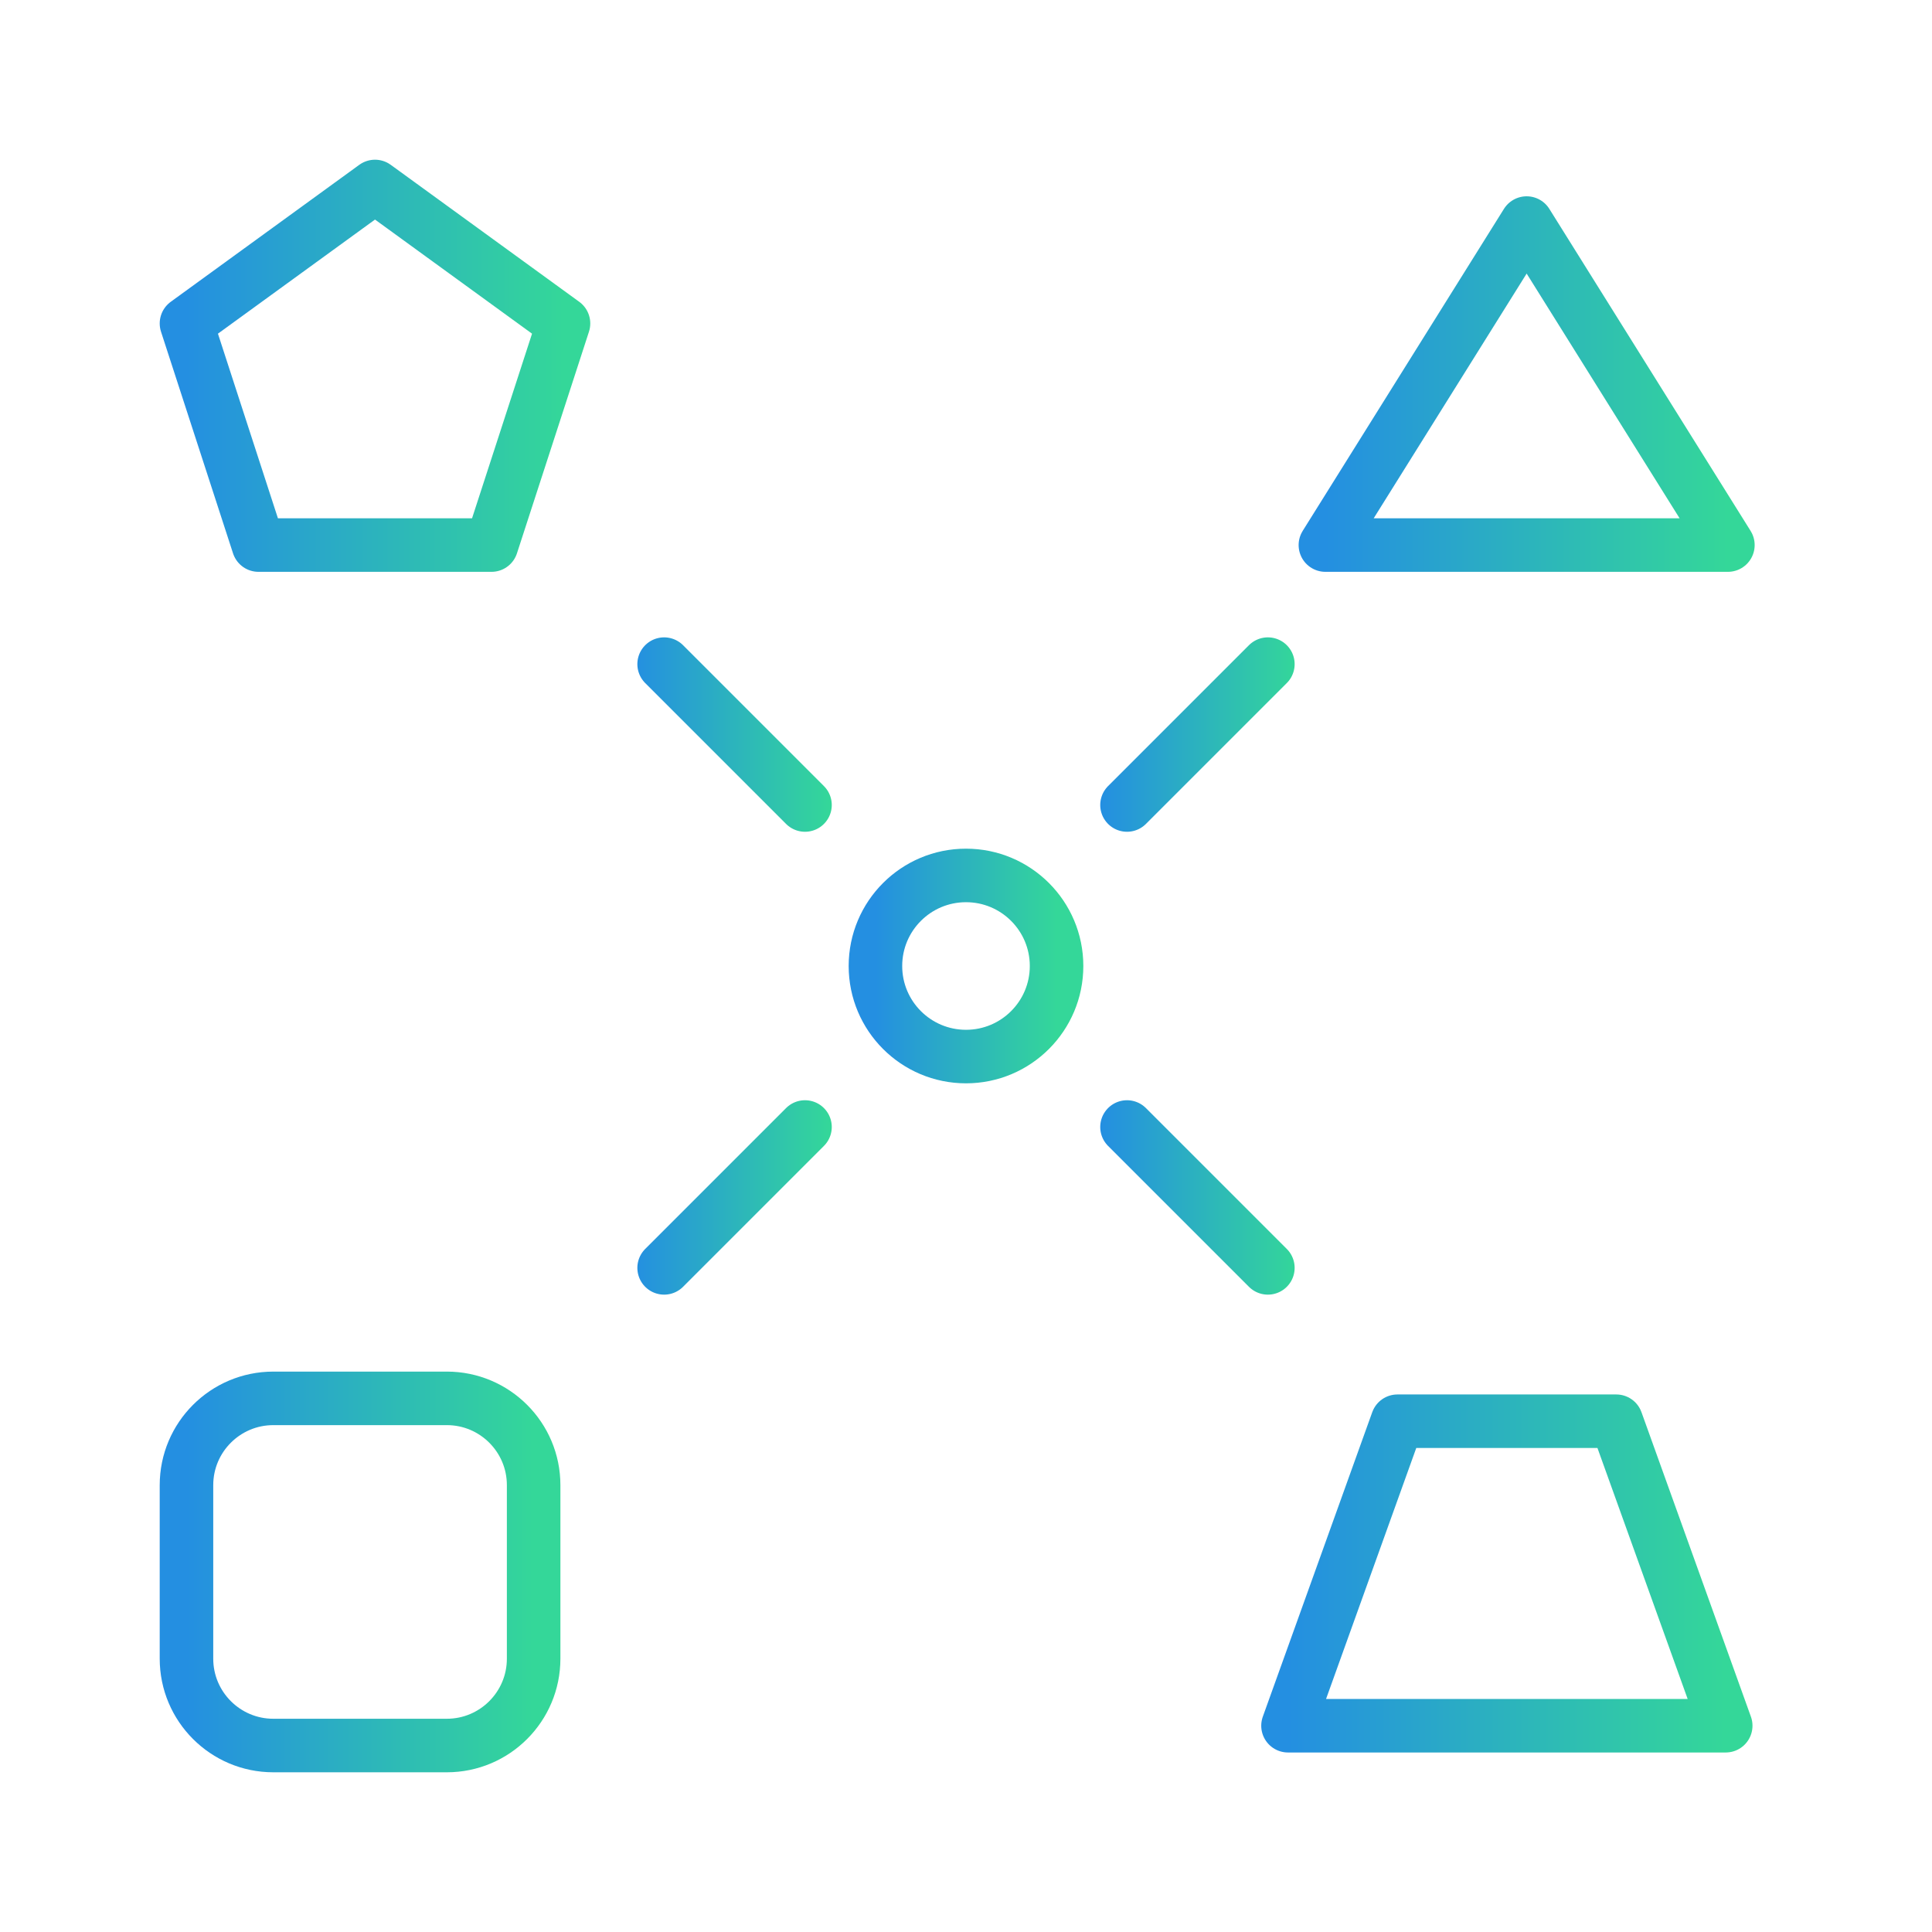 <svg viewBox="0 0 48 48" xmlns="http://www.w3.org/2000/svg" fill-rule="evenodd" clip-rule="evenodd" stroke-linecap="round" stroke-linejoin="round" stroke-miterlimit="1.5"><g fill="none"><path d="M0 0h48v48H0z"/><circle cx="24" cy="24" r="2.25" stroke="url(#_Linear1)" stroke-width="1.33"/><path d="M37.929 5.542l5 8h-10l5-8z" stroke="url(#_Linear2)" stroke-width="1.33"/><path d="M9.317 4.633L14 8.036l-1.789 5.506H6.422L4.633 8.036l4.684-3.403z" stroke="url(#_Linear3)" stroke-width="1.33"/><path d="M42.875 42.875H32l2.719-7.565h5.437l2.719 7.565z" stroke="url(#_Linear4)" stroke-width="1.33"/><path d="M13.258 36.898c0-1.19-.966-2.156-2.156-2.156H6.79c-1.19 0-2.157.966-2.157 2.156v4.312c0 1.19.967 2.157 2.157 2.157h4.312c1.19 0 2.156-.967 2.156-2.157v-4.312z" stroke="url(#_Linear5)" stroke-width="1.33"/><path d="M28 20l3.5-3.5" stroke="url(#_Linear6)" stroke-width="1.33"/><path d="M20 20l-3.5-3.5" stroke="url(#_Linear7)" stroke-width="1.33"/><path d="M28 28l3.5 3.5" stroke="url(#_Linear8)" stroke-width="1.33"/><path d="M20 28l-3.5 3.5" stroke="url(#_Linear9)" stroke-width="1.33"/></g><defs><linearGradient id="_Linear1" x1="0" y1="0" x2="1" y2="0" gradientUnits="userSpaceOnUse" gradientTransform="matrix(4.5 0 0 4.5 21.75 24.09)"><stop offset="0" stop-color="#248fe1"/><stop offset="1" stop-color="#34d799"/></linearGradient><linearGradient id="_Linear2" x1="0" y1="0" x2="1" y2="0" gradientUnits="userSpaceOnUse" gradientTransform="matrix(10 0 0 10.105 32.93 13.542)"><stop offset="0" stop-color="#248fe1"/><stop offset="1" stop-color="#34d799"/></linearGradient><linearGradient id="_Linear3" x1="0" y1="0" x2="1" y2="0" gradientUnits="userSpaceOnUse" gradientTransform="translate(4.633 8.036) scale(9.367)"><stop offset="0" stop-color="#248fe1"/><stop offset="1" stop-color="#34d799"/></linearGradient><linearGradient id="_Linear4" x1="0" y1="0" x2="1" y2="0" gradientUnits="userSpaceOnUse" gradientTransform="matrix(10.875 0 0 9.556 32 42.875)"><stop offset="0" stop-color="#248fe1"/><stop offset="1" stop-color="#34d799"/></linearGradient><linearGradient id="_Linear5" x1="0" y1="0" x2="1" y2="0" gradientUnits="userSpaceOnUse" gradientTransform="translate(4.633 43.252) scale(8.625)"><stop offset="0" stop-color="#248fe1"/><stop offset="1" stop-color="#34d799"/></linearGradient><linearGradient id="_Linear6" x1="0" y1="0" x2="1" y2="0" gradientUnits="userSpaceOnUse" gradientTransform="translate(27.375 20.625) scale(4.875)"><stop offset="0" stop-color="#248fe1"/><stop offset="1" stop-color="#34d799"/></linearGradient><linearGradient id="_Linear7" x1="0" y1="0" x2="1" y2="0" gradientUnits="userSpaceOnUse" gradientTransform="translate(15.75 15.75) scale(4.875)"><stop offset="0" stop-color="#248fe1"/><stop offset="1" stop-color="#34d799"/></linearGradient><linearGradient id="_Linear8" x1="0" y1="0" x2="1" y2="0" gradientUnits="userSpaceOnUse" gradientTransform="translate(27.375 27.375) scale(4.875)"><stop offset="0" stop-color="#248fe1"/><stop offset="1" stop-color="#34d799"/></linearGradient><linearGradient id="_Linear9" x1="0" y1="0" x2="1" y2="0" gradientUnits="userSpaceOnUse" gradientTransform="translate(15.75 32.25) scale(4.875)"><stop offset="0" stop-color="#248fe1"/><stop offset="1" stop-color="#34d799"/></linearGradient></defs></svg>